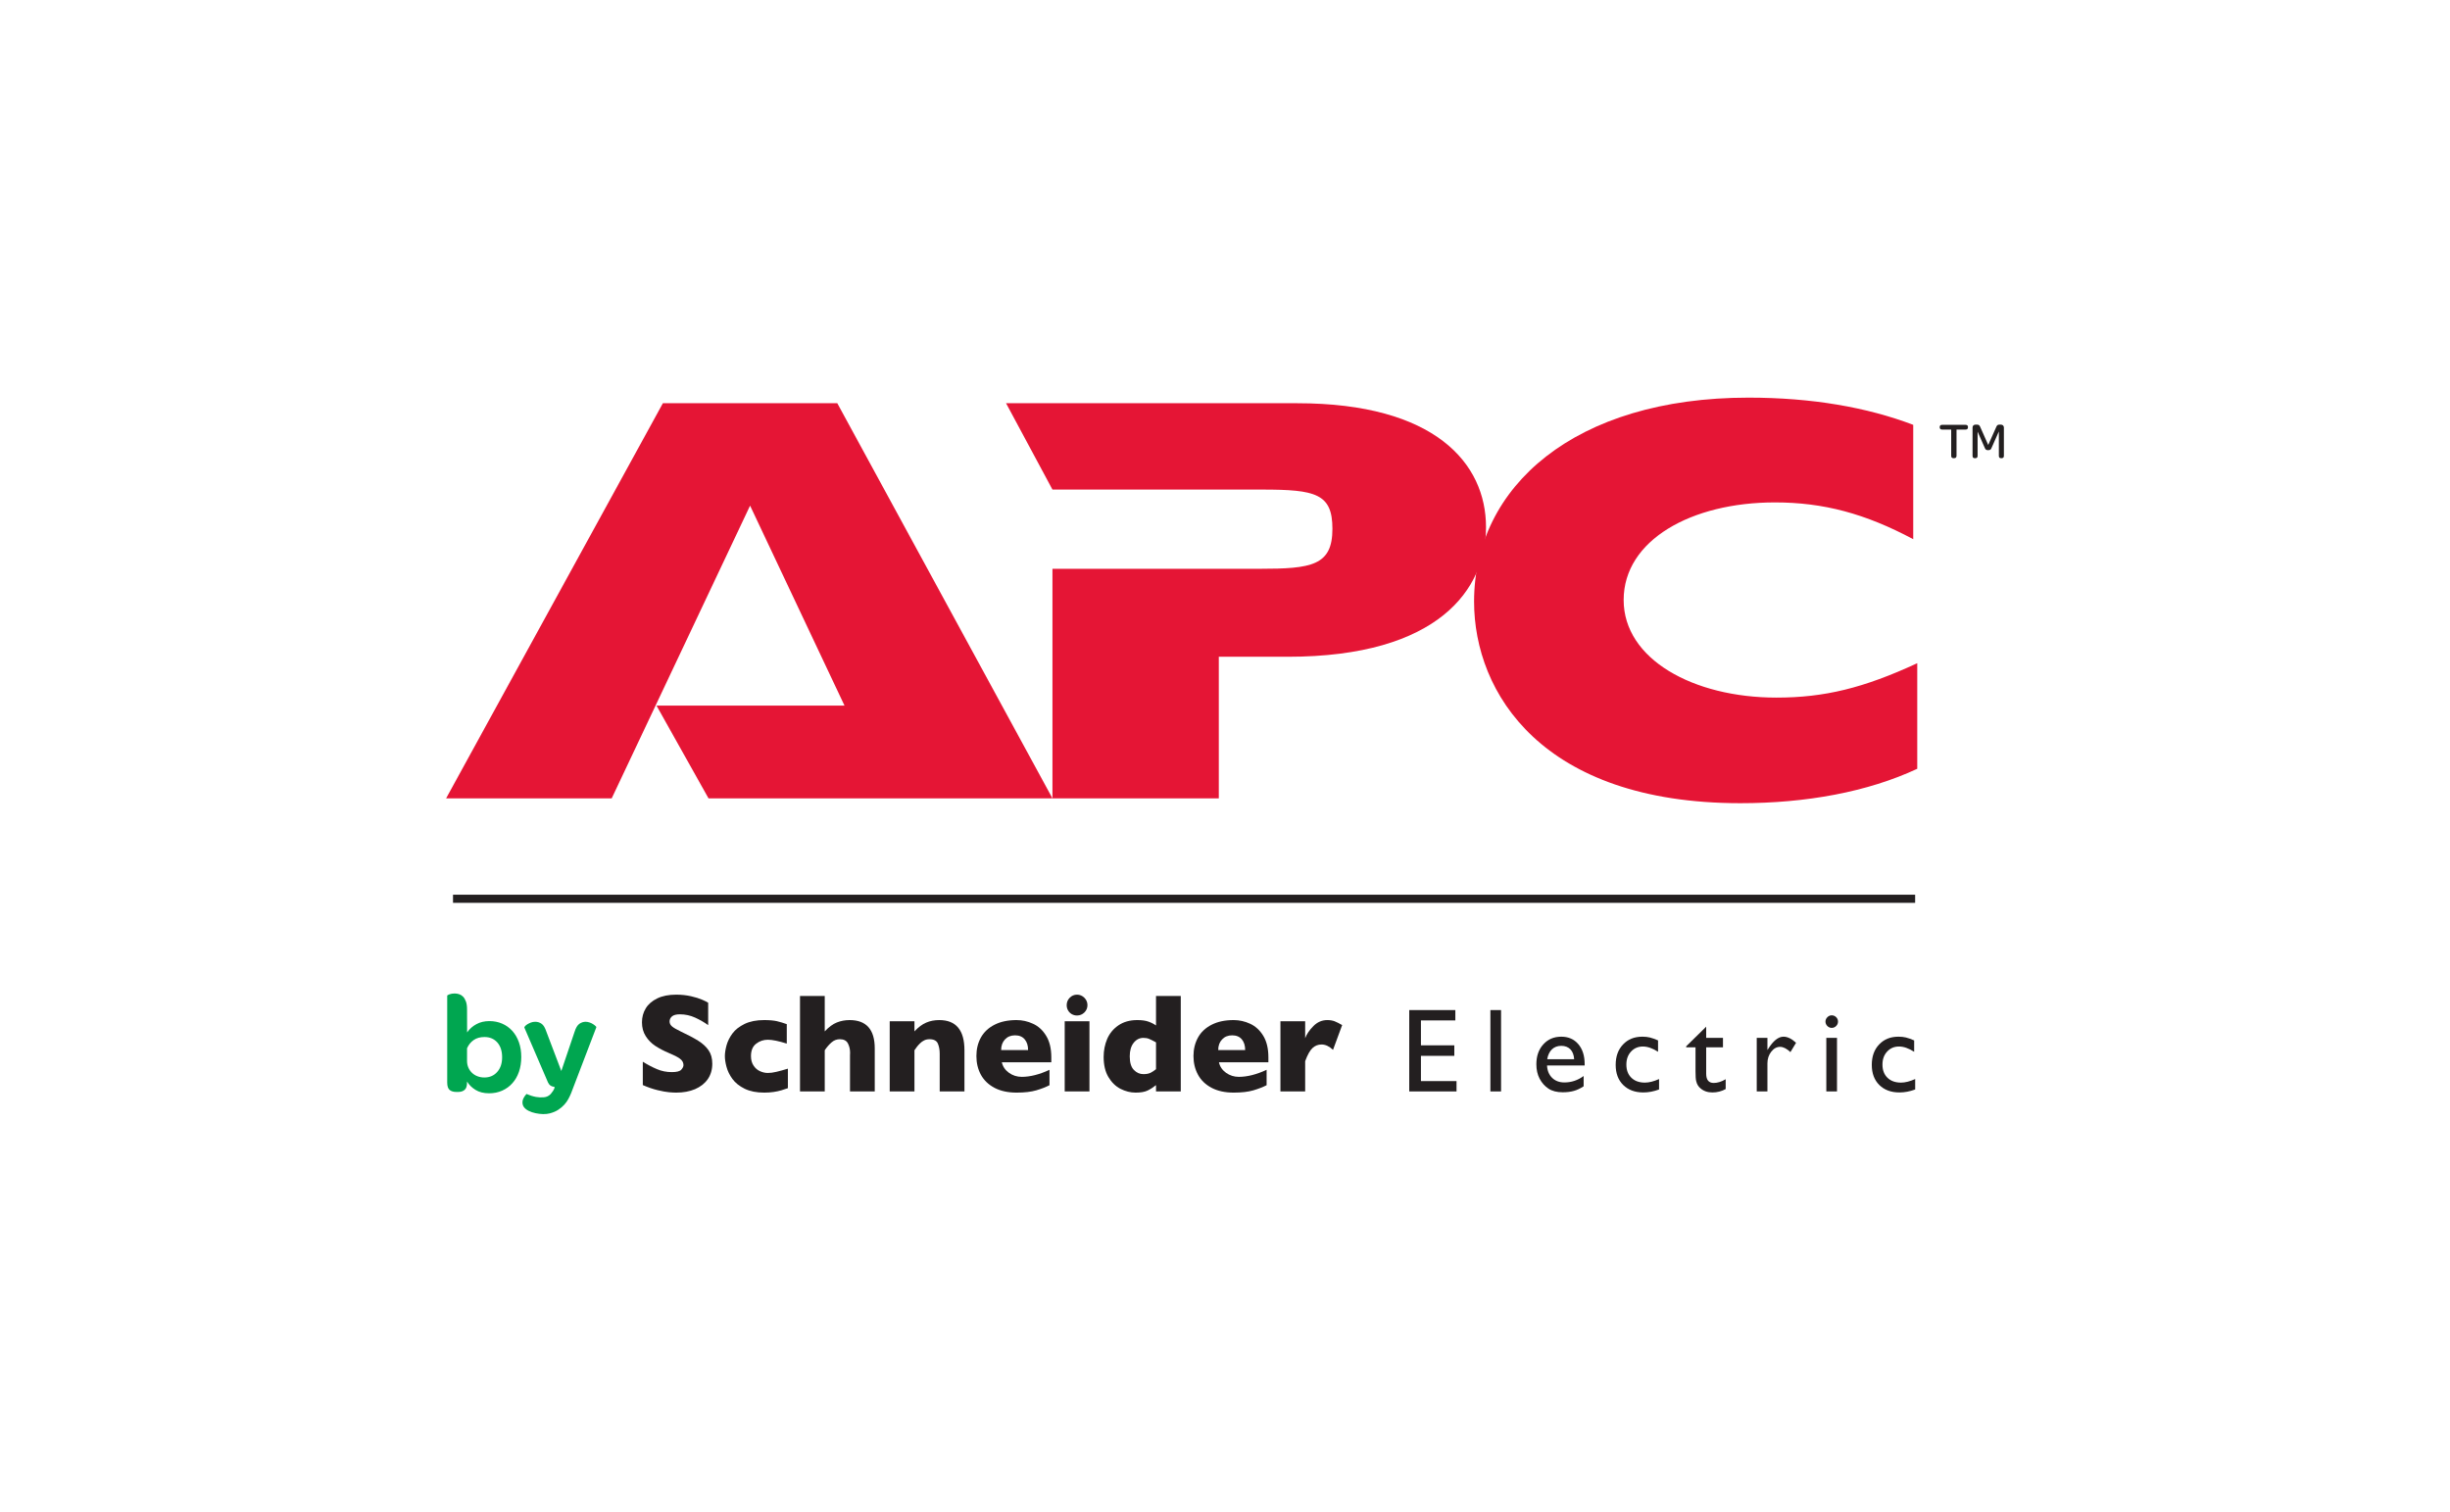 <?xml version="1.0" encoding="UTF-8"?>
<svg xmlns="http://www.w3.org/2000/svg" xmlns:xlink="http://www.w3.org/1999/xlink" width="225.859pt" height="139.374pt" viewBox="0 0 225.859 139.374" version="1.1">
<g id="surface1">
<path style=" stroke:none;fill-rule:nonzero;fill:rgb(0%,65.099%,31.369%);fill-opacity:1;" d="M 43.055 97.816 C 43.055 98.043 43.098 98.25 43.18 98.434 C 43.262 98.621 43.375 98.781 43.52 98.918 C 43.66 99.051 43.828 99.156 44.02 99.227 C 44.211 99.301 44.422 99.34 44.648 99.34 C 45.145 99.34 45.539 99.168 45.84 98.824 C 46.141 98.484 46.289 98.035 46.289 97.48 C 46.289 96.906 46.145 96.453 45.848 96.113 C 45.551 95.777 45.156 95.609 44.66 95.609 C 44.27 95.609 43.938 95.699 43.668 95.887 C 43.398 96.074 43.195 96.328 43.055 96.648 Z M 43.055 99.809 C 43.055 100.137 42.98 100.359 42.828 100.484 C 42.68 100.609 42.484 100.672 42.254 100.672 L 42.059 100.672 C 41.809 100.672 41.605 100.613 41.453 100.492 C 41.305 100.371 41.227 100.141 41.227 99.801 L 41.227 91.801 C 41.227 91.766 41.297 91.723 41.434 91.672 C 41.574 91.621 41.734 91.594 41.914 91.594 C 42.055 91.594 42.191 91.617 42.324 91.66 C 42.457 91.703 42.578 91.777 42.688 91.887 C 42.793 91.996 42.883 92.145 42.953 92.336 C 43.023 92.527 43.055 92.77 43.055 93.062 L 43.062 95.184 C 43.285 94.859 43.574 94.609 43.922 94.422 C 44.266 94.234 44.664 94.141 45.117 94.141 C 45.543 94.141 45.934 94.219 46.293 94.375 C 46.652 94.531 46.965 94.754 47.223 95.039 C 47.484 95.324 47.688 95.672 47.836 96.086 C 47.984 96.496 48.055 96.953 48.055 97.457 C 48.055 97.949 47.984 98.402 47.84 98.816 C 47.699 99.227 47.496 99.578 47.234 99.867 C 46.977 100.16 46.66 100.387 46.297 100.551 C 45.934 100.715 45.531 100.797 45.086 100.797 C 44.594 100.797 44.172 100.691 43.832 100.48 C 43.488 100.266 43.23 100.008 43.055 99.707 Z M 43.055 99.809 "/>
<path style=" stroke:none;fill-rule:nonzero;fill:rgb(0%,65.099%,31.369%);fill-opacity:1;" d="M 50.668 102.652 C 50.504 102.695 50.305 102.715 50.07 102.715 C 49.836 102.707 49.605 102.684 49.375 102.633 C 49.145 102.586 48.93 102.512 48.73 102.414 C 48.531 102.312 48.383 102.191 48.281 102.043 C 48.184 101.895 48.148 101.723 48.172 101.523 C 48.199 101.324 48.32 101.102 48.535 100.859 C 48.84 100.988 49.129 101.082 49.406 101.133 C 49.648 101.176 49.895 101.188 50.141 101.164 C 50.387 101.145 50.598 101.043 50.773 100.859 C 50.867 100.746 50.941 100.648 50.992 100.566 C 51.043 100.484 51.078 100.418 51.098 100.367 C 51.121 100.297 51.133 100.246 51.121 100.211 C 50.977 100.191 50.855 100.152 50.758 100.094 C 50.664 100.031 50.586 99.938 50.523 99.809 L 48.34 94.738 C 48.332 94.711 48.355 94.668 48.406 94.605 C 48.457 94.547 48.527 94.488 48.621 94.43 C 48.711 94.375 48.82 94.324 48.945 94.273 C 49.07 94.227 49.203 94.203 49.344 94.203 C 49.559 94.203 49.754 94.266 49.926 94.387 C 50.102 94.508 50.246 94.75 50.367 95.113 L 51.746 98.742 L 52.969 95.129 C 53.082 94.762 53.23 94.52 53.41 94.391 C 53.594 94.266 53.785 94.203 53.984 94.203 C 54.113 94.203 54.238 94.227 54.359 94.27 C 54.48 94.312 54.586 94.363 54.68 94.426 C 54.77 94.484 54.844 94.543 54.898 94.594 C 54.957 94.645 54.98 94.684 54.973 94.711 L 52.656 100.77 C 52.586 100.941 52.504 101.121 52.402 101.309 C 52.305 101.496 52.176 101.676 52.02 101.848 C 51.863 102.02 51.676 102.18 51.453 102.324 C 51.234 102.465 50.973 102.574 50.668 102.652 "/>
<path style=" stroke:none;fill-rule:nonzero;fill:rgb(13.73%,12.16%,12.549%);fill-opacity:1;" d="M 65.664 98.07 C 65.664 98.617 65.523 99.094 65.246 99.496 C 64.965 99.895 64.57 100.203 64.07 100.418 C 63.566 100.629 62.992 100.734 62.34 100.734 C 62.16 100.734 61.938 100.723 61.672 100.699 C 61.41 100.676 61.059 100.613 60.621 100.508 C 60.184 100.402 59.73 100.246 59.258 100.039 L 59.258 97.887 C 59.699 98.16 60.133 98.391 60.562 98.57 C 60.988 98.754 61.445 98.844 61.934 98.844 C 62.387 98.844 62.676 98.77 62.809 98.617 C 62.941 98.469 63.008 98.328 63.008 98.195 C 63.008 97.961 62.895 97.758 62.668 97.598 C 62.441 97.434 62.109 97.266 61.676 97.09 C 61.195 96.887 60.777 96.668 60.414 96.43 C 60.051 96.188 59.754 95.891 59.527 95.527 C 59.297 95.168 59.18 94.742 59.18 94.254 C 59.18 93.777 59.297 93.348 59.531 92.965 C 59.762 92.582 60.117 92.277 60.594 92.047 C 61.07 91.816 61.652 91.703 62.34 91.703 C 62.828 91.703 63.281 91.754 63.699 91.848 C 64.113 91.941 64.457 92.051 64.727 92.168 C 64.996 92.285 65.184 92.379 65.285 92.449 L 65.285 94.512 C 64.926 94.254 64.523 94.023 64.082 93.82 C 63.641 93.617 63.168 93.516 62.668 93.516 C 62.336 93.516 62.098 93.582 61.949 93.707 C 61.801 93.836 61.727 93.992 61.727 94.176 C 61.727 94.352 61.801 94.5 61.949 94.629 C 62.098 94.754 62.359 94.91 62.738 95.09 C 63.414 95.41 63.957 95.695 64.363 95.949 C 64.77 96.203 65.09 96.496 65.32 96.828 C 65.551 97.16 65.664 97.574 65.664 98.07 "/>
<path style=" stroke:none;fill-rule:nonzero;fill:rgb(13.73%,12.16%,12.549%);fill-opacity:1;" d="M 72.633 100.324 C 72.441 100.395 72.238 100.461 72.027 100.523 C 71.816 100.586 71.578 100.637 71.312 100.676 C 71.051 100.715 70.762 100.734 70.449 100.734 C 69.742 100.734 69.145 100.617 68.652 100.379 C 68.164 100.137 67.789 99.84 67.523 99.477 C 67.258 99.113 67.078 98.746 66.977 98.367 C 66.875 97.992 66.824 97.66 66.824 97.371 C 66.824 97.086 66.875 96.754 66.977 96.375 C 67.082 96 67.262 95.637 67.52 95.285 C 67.777 94.934 68.152 94.641 68.641 94.402 C 69.129 94.168 69.73 94.047 70.449 94.047 C 70.926 94.047 71.316 94.082 71.617 94.148 C 71.914 94.219 72.219 94.309 72.531 94.422 L 72.531 96.215 C 71.785 95.98 71.203 95.859 70.785 95.859 C 70.379 95.859 70.016 95.984 69.703 96.23 C 69.387 96.473 69.23 96.855 69.23 97.371 C 69.23 97.715 69.309 98.004 69.465 98.238 C 69.621 98.477 69.816 98.648 70.059 98.758 C 70.301 98.867 70.543 98.922 70.785 98.922 C 71.012 98.922 71.273 98.891 71.566 98.82 C 71.855 98.754 72.211 98.656 72.633 98.527 Z M 72.633 100.324 "/>
<path style=" stroke:none;fill-rule:nonzero;fill:rgb(13.73%,12.16%,12.549%);fill-opacity:1;" d="M 80.641 100.625 L 78.359 100.625 L 78.359 97.273 C 78.359 97.246 78.359 97.223 78.363 97.199 C 78.363 97.176 78.367 97.129 78.367 97.051 C 78.367 96.742 78.301 96.457 78.168 96.199 C 78.035 95.941 77.785 95.812 77.422 95.812 C 77.133 95.812 76.879 95.91 76.66 96.102 C 76.438 96.293 76.23 96.535 76.031 96.828 L 76.031 100.625 L 73.75 100.625 L 73.75 91.828 L 76.031 91.828 L 76.031 95.09 C 76.406 94.688 76.777 94.414 77.148 94.266 C 77.516 94.121 77.906 94.047 78.32 94.047 C 79.867 94.047 80.641 94.918 80.641 96.656 Z M 80.641 100.625 "/>
<path style=" stroke:none;fill-rule:nonzero;fill:rgb(13.73%,12.16%,12.549%);fill-opacity:1;" d="M 88.91 100.625 L 86.629 100.625 L 86.629 97.141 C 86.629 96.785 86.57 96.477 86.457 96.211 C 86.34 95.945 86.086 95.812 85.691 95.812 C 85.504 95.812 85.34 95.848 85.199 95.918 C 85.059 95.988 84.93 96.078 84.82 96.188 C 84.707 96.297 84.613 96.402 84.535 96.504 C 84.461 96.605 84.383 96.715 84.301 96.828 L 84.301 100.625 L 82.02 100.625 L 82.02 94.156 L 84.301 94.156 L 84.301 95.09 C 84.66 94.703 85.02 94.434 85.383 94.281 C 85.742 94.125 86.148 94.047 86.59 94.047 C 88.137 94.047 88.91 94.977 88.91 96.828 Z M 88.91 100.625 "/>
<path style=" stroke:none;fill-rule:nonzero;fill:rgb(13.73%,12.16%,12.549%);fill-opacity:1;" d="M 94.777 96.812 C 94.777 96.398 94.672 96.07 94.465 95.824 C 94.258 95.578 93.965 95.453 93.574 95.453 C 93.191 95.453 92.883 95.578 92.645 95.832 C 92.41 96.082 92.293 96.41 92.293 96.812 Z M 96.918 97.938 L 92.355 97.938 C 92.445 98.332 92.664 98.656 93.012 98.906 C 93.359 99.156 93.754 99.281 94.195 99.281 C 94.965 99.281 95.82 99.066 96.75 98.633 L 96.75 100.051 C 96.418 100.223 96.012 100.383 95.535 100.523 C 95.059 100.664 94.453 100.734 93.715 100.734 C 92.918 100.734 92.238 100.586 91.68 100.293 C 91.121 99.996 90.703 99.594 90.426 99.086 C 90.148 98.578 90.012 98.004 90.012 97.359 C 90.012 96.727 90.148 96.156 90.426 95.656 C 90.703 95.156 91.121 94.762 91.68 94.477 C 92.238 94.191 92.918 94.047 93.715 94.047 C 94.238 94.047 94.746 94.16 95.234 94.387 C 95.727 94.613 96.129 94.98 96.441 95.496 C 96.758 96.008 96.918 96.672 96.918 97.48 Z M 96.918 97.938 "/>
<path style=" stroke:none;fill-rule:nonzero;fill:rgb(13.73%,12.16%,12.549%);fill-opacity:1;" d="M 100.25 92.668 C 100.25 92.934 100.152 93.16 99.965 93.348 C 99.773 93.531 99.551 93.625 99.289 93.625 C 99.109 93.625 98.949 93.582 98.805 93.5 C 98.66 93.414 98.543 93.301 98.461 93.152 C 98.375 93.008 98.336 92.844 98.336 92.668 C 98.336 92.406 98.426 92.18 98.613 91.988 C 98.797 91.801 99.023 91.703 99.289 91.703 C 99.551 91.703 99.773 91.801 99.965 91.988 C 100.152 92.18 100.25 92.406 100.25 92.668 M 100.434 100.625 L 98.152 100.625 L 98.152 94.156 L 100.434 94.156 Z M 100.434 100.625 "/>
<path style=" stroke:none;fill-rule:nonzero;fill:rgb(13.73%,12.16%,12.549%);fill-opacity:1;" d="M 106.57 98.574 L 106.57 96.102 C 106.301 95.953 106.09 95.848 105.941 95.785 C 105.789 95.719 105.613 95.688 105.41 95.688 C 105.047 95.688 104.746 95.84 104.508 96.145 C 104.266 96.449 104.148 96.867 104.148 97.391 C 104.148 97.965 104.273 98.383 104.527 98.641 C 104.777 98.902 105.074 99.031 105.41 99.031 C 105.684 99.031 105.906 98.988 106.078 98.902 C 106.246 98.816 106.41 98.707 106.57 98.574 M 108.852 100.625 L 106.57 100.625 L 106.57 100.043 C 106.328 100.242 106.07 100.41 105.801 100.539 C 105.531 100.672 105.16 100.734 104.688 100.734 C 104.215 100.734 103.754 100.617 103.297 100.387 C 102.844 100.152 102.473 99.789 102.18 99.297 C 101.887 98.805 101.742 98.184 101.742 97.438 C 101.742 96.848 101.852 96.297 102.07 95.781 C 102.293 95.27 102.637 94.852 103.109 94.531 C 103.578 94.211 104.156 94.047 104.84 94.047 C 105.262 94.047 105.605 94.094 105.867 94.188 C 106.133 94.281 106.363 94.398 106.57 94.543 L 106.57 91.828 L 108.852 91.828 Z M 108.852 100.625 "/>
<path style=" stroke:none;fill-rule:nonzero;fill:rgb(13.73%,12.16%,12.549%);fill-opacity:1;" d="M 114.789 96.812 C 114.789 96.398 114.684 96.07 114.48 95.824 C 114.273 95.578 113.977 95.453 113.59 95.453 C 113.207 95.453 112.898 95.578 112.66 95.832 C 112.422 96.082 112.305 96.41 112.305 96.812 Z M 116.93 97.938 L 112.371 97.938 C 112.457 98.332 112.676 98.656 113.023 98.906 C 113.371 99.156 113.766 99.281 114.207 99.281 C 114.98 99.281 115.832 99.066 116.766 98.633 L 116.766 100.051 C 116.43 100.223 116.023 100.383 115.547 100.523 C 115.07 100.664 114.465 100.734 113.727 100.734 C 112.93 100.734 112.254 100.586 111.695 100.293 C 111.137 99.996 110.715 99.594 110.441 99.086 C 110.164 98.578 110.023 98.004 110.023 97.359 C 110.023 96.727 110.164 96.156 110.441 95.656 C 110.715 95.156 111.137 94.762 111.695 94.477 C 112.254 94.191 112.93 94.047 113.727 94.047 C 114.254 94.047 114.758 94.16 115.25 94.387 C 115.738 94.613 116.141 94.98 116.457 95.496 C 116.77 96.008 116.93 96.672 116.93 97.48 Z M 116.93 97.938 "/>
<path style=" stroke:none;fill-rule:nonzero;fill:rgb(13.73%,12.16%,12.549%);fill-opacity:1;" d="M 123.73 94.508 L 122.887 96.793 C 122.539 96.461 122.188 96.297 121.832 96.297 C 121.512 96.297 121.23 96.406 120.996 96.625 C 120.762 96.844 120.535 97.246 120.32 97.836 L 120.32 100.625 L 118.039 100.625 L 118.039 94.156 L 120.32 94.156 L 120.32 95.715 C 120.465 95.332 120.719 94.957 121.086 94.594 C 121.445 94.23 121.875 94.047 122.363 94.047 C 122.621 94.047 122.848 94.086 123.039 94.16 C 123.234 94.238 123.465 94.352 123.73 94.508 "/>
<path style=" stroke:none;fill-rule:nonzero;fill:rgb(13.73%,12.16%,12.549%);fill-opacity:1;" d="M 129.914 93.125 L 134.164 93.125 L 134.164 94.078 L 130.992 94.078 L 130.992 96.375 L 134.07 96.375 L 134.07 97.344 L 130.992 97.344 L 130.992 99.672 L 134.273 99.672 L 134.273 100.625 L 129.914 100.625 Z M 129.914 93.125 "/>
<path style=" stroke:none;fill-rule:nonzero;fill:rgb(13.73%,12.16%,12.549%);fill-opacity:1;" d="M 137.395 93.125 L 138.379 93.125 L 138.379 100.625 L 137.395 100.625 Z M 137.395 93.125 "/>
<path style=" stroke:none;fill-rule:nonzero;fill:rgb(13.73%,12.16%,12.549%);fill-opacity:1;" d="M 142.633 97.656 L 145.117 97.656 C 145.09 97.262 144.977 96.957 144.77 96.742 C 144.559 96.531 144.281 96.422 143.93 96.422 C 143.582 96.422 143.293 96.531 143.07 96.742 C 142.848 96.957 142.699 97.262 142.633 97.656 M 146.086 98.234 L 142.617 98.234 C 142.641 98.715 142.801 99.094 143.09 99.375 C 143.379 99.656 143.758 99.797 144.215 99.797 C 144.859 99.797 145.449 99.602 145.992 99.203 L 145.992 100.152 C 145.691 100.348 145.395 100.492 145.098 100.574 C 144.805 100.66 144.457 100.703 144.062 100.703 C 143.52 100.703 143.078 100.59 142.742 100.363 C 142.406 100.137 142.137 99.836 141.934 99.453 C 141.734 99.07 141.633 98.629 141.633 98.125 C 141.633 97.371 141.844 96.758 142.273 96.285 C 142.699 95.816 143.25 95.578 143.93 95.578 C 144.586 95.578 145.109 95.809 145.5 96.266 C 145.891 96.727 146.086 97.34 146.086 98.109 Z M 146.086 98.234 "/>
<path style=" stroke:none;fill-rule:nonzero;fill:rgb(13.73%,12.16%,12.549%);fill-opacity:1;" d="M 152.945 99.484 L 152.945 100.445 C 152.449 100.629 151.969 100.719 151.496 100.719 C 150.719 100.719 150.102 100.488 149.637 100.031 C 149.176 99.57 148.945 98.953 148.945 98.18 C 148.945 97.402 149.168 96.773 149.621 96.297 C 150.074 95.816 150.668 95.578 151.402 95.578 C 151.66 95.578 151.891 95.602 152.094 95.652 C 152.297 95.699 152.551 95.793 152.852 95.922 L 152.852 96.969 C 152.348 96.648 151.887 96.484 151.457 96.484 C 151.012 96.484 150.645 96.641 150.359 96.953 C 150.07 97.266 149.93 97.664 149.93 98.148 C 149.93 98.66 150.082 99.062 150.391 99.363 C 150.699 99.664 151.117 99.812 151.641 99.812 C 152.02 99.812 152.453 99.703 152.945 99.484 "/>
<path style=" stroke:none;fill-rule:nonzero;fill:rgb(13.73%,12.16%,12.549%);fill-opacity:1;" d="M 155.445 96.465 L 157.289 94.656 L 157.289 95.688 L 158.836 95.688 L 158.836 96.562 L 157.289 96.562 L 157.289 98.992 C 157.289 99.562 157.523 99.844 157.984 99.844 C 158.332 99.844 158.699 99.73 159.086 99.5 L 159.086 100.406 C 158.711 100.613 158.305 100.719 157.863 100.719 C 157.414 100.719 157.047 100.59 156.75 100.328 C 156.656 100.246 156.578 100.16 156.52 100.059 C 156.457 99.961 156.406 99.832 156.367 99.672 C 156.324 99.512 156.305 99.207 156.305 98.758 L 156.305 96.562 L 155.445 96.562 Z M 155.445 96.465 "/>
<path style=" stroke:none;fill-rule:nonzero;fill:rgb(13.73%,12.16%,12.549%);fill-opacity:1;" d="M 162.934 95.688 L 162.934 96.812 L 162.988 96.727 C 163.461 95.961 163.938 95.578 164.414 95.578 C 164.785 95.578 165.172 95.766 165.574 96.141 L 165.055 97 C 164.715 96.68 164.398 96.516 164.105 96.516 C 163.789 96.516 163.512 96.668 163.281 96.969 C 163.051 97.27 162.934 97.625 162.934 98.039 L 162.934 100.625 L 161.949 100.625 L 161.949 95.688 Z M 162.934 95.688 "/>
<path style=" stroke:none;fill-rule:nonzero;fill:rgb(13.73%,12.16%,12.549%);fill-opacity:1;" d="M 168.363 95.688 L 169.348 95.688 L 169.348 100.625 L 168.363 100.625 Z M 168.855 93.609 C 169.016 93.609 169.156 93.664 169.27 93.777 C 169.383 93.887 169.441 94.023 169.441 94.184 C 169.441 94.344 169.383 94.48 169.27 94.594 C 169.156 94.711 169.016 94.766 168.855 94.766 C 168.707 94.766 168.574 94.707 168.457 94.594 C 168.344 94.477 168.285 94.34 168.285 94.184 C 168.285 94.035 168.344 93.902 168.457 93.785 C 168.574 93.668 168.707 93.609 168.855 93.609 "/>
<path style=" stroke:none;fill-rule:nonzero;fill:rgb(13.73%,12.16%,12.549%);fill-opacity:1;" d="M 176.555 99.484 L 176.555 100.445 C 176.059 100.629 175.578 100.719 175.105 100.719 C 174.328 100.719 173.711 100.488 173.246 100.031 C 172.785 99.57 172.555 98.953 172.555 98.18 C 172.555 97.402 172.777 96.773 173.23 96.297 C 173.684 95.816 174.277 95.578 175.012 95.578 C 175.27 95.578 175.5 95.602 175.703 95.652 C 175.906 95.699 176.16 95.793 176.461 95.922 L 176.461 96.969 C 175.957 96.648 175.496 96.484 175.066 96.484 C 174.621 96.484 174.254 96.641 173.969 96.953 C 173.68 97.266 173.539 97.664 173.539 98.148 C 173.539 98.66 173.691 99.062 174 99.363 C 174.309 99.664 174.727 99.812 175.25 99.812 C 175.629 99.812 176.062 99.703 176.555 99.484 "/>
<path style=" stroke:none;fill-rule:nonzero;fill:rgb(13.73%,12.16%,12.549%);fill-opacity:1;" d="M 176.551 83.238 L 41.762 83.238 L 41.762 82.488 L 176.551 82.488 Z M 176.551 83.238 "/>
<path style=" stroke:none;fill-rule:nonzero;fill:rgb(89.69%,8.537%,20.993%);fill-opacity:1;" d="M 65.316 73.605 L 60.52 65.051 L 77.852 65.051 L 69.148 46.617 L 56.391 73.605 L 41.125 73.605 L 61.109 37.176 L 77.188 37.176 L 97.023 73.605 Z M 65.316 73.605 "/>
<path style=" stroke:none;fill-rule:nonzero;fill:rgb(89.69%,8.537%,20.993%);fill-opacity:1;" d="M 97.098 52.441 L 116.121 52.441 C 120.918 52.441 122.832 52.145 122.832 48.754 C 122.832 45.508 121.285 45.137 116.344 45.137 L 97.023 45.137 L 92.746 37.176 L 119.59 37.176 C 132.277 37.176 136.992 42.711 136.992 48.605 C 136.992 54.285 132.645 60.551 118.707 60.551 L 112.359 60.551 L 112.359 73.605 L 97.023 73.605 L 97.023 52.441 Z M 97.098 52.441 "/>
<path style=" stroke:none;fill-rule:nonzero;fill:rgb(89.69%,8.537%,20.993%);fill-opacity:1;" d="M 176.746 70.879 C 172.172 73.016 166.496 74.051 160.445 74.051 C 142.156 74.051 135.891 63.871 135.891 55.465 C 135.891 44.848 145.18 36.66 161.188 36.66 C 167.012 36.66 172.098 37.543 176.375 39.168 L 176.375 49.711 C 171.953 47.355 168.117 46.32 163.617 46.32 C 155.945 46.32 149.68 49.785 149.68 55.316 C 149.68 60.773 156.094 64.316 163.766 64.316 C 168.191 64.316 171.805 63.434 176.746 61.145 Z M 176.746 70.879 "/>
<path style=" stroke:none;fill-rule:nonzero;fill:rgb(13.73%,12.16%,12.549%);fill-opacity:1;" d="M 179.043 39.605 C 178.895 39.605 178.816 39.527 178.816 39.395 L 178.816 39.371 C 178.816 39.242 178.895 39.168 179.043 39.168 L 181.203 39.168 C 181.348 39.168 181.422 39.242 181.422 39.371 L 181.422 39.395 C 181.422 39.527 181.348 39.605 181.203 39.605 L 180.367 39.605 L 180.367 42.02 C 180.367 42.164 180.293 42.242 180.148 42.242 L 180.086 42.242 C 179.945 42.242 179.875 42.164 179.875 42.02 L 179.875 39.605 Z M 179.043 39.605 "/>
<path style=" stroke:none;fill-rule:nonzero;fill:rgb(13.73%,12.16%,12.549%);fill-opacity:1;" d="M 181.844 42.02 L 181.844 39.418 C 181.844 39.254 181.953 39.148 182.125 39.148 L 182.25 39.148 C 182.441 39.148 182.492 39.223 182.566 39.395 L 183.289 41.023 L 184.016 39.395 C 184.09 39.215 184.148 39.148 184.328 39.148 L 184.445 39.148 C 184.621 39.148 184.734 39.254 184.734 39.418 L 184.734 42.02 C 184.734 42.164 184.672 42.242 184.531 42.242 L 184.465 42.242 C 184.328 42.242 184.27 42.164 184.27 42.02 L 184.27 39.777 L 183.594 41.297 C 183.543 41.422 183.492 41.504 183.285 41.504 C 183.07 41.504 183.031 41.422 182.973 41.297 L 182.309 39.793 L 182.309 42.02 C 182.309 42.164 182.25 42.242 182.109 42.242 L 182.031 42.242 C 181.902 42.242 181.844 42.164 181.844 42.02 "/>
</g>
</svg>

